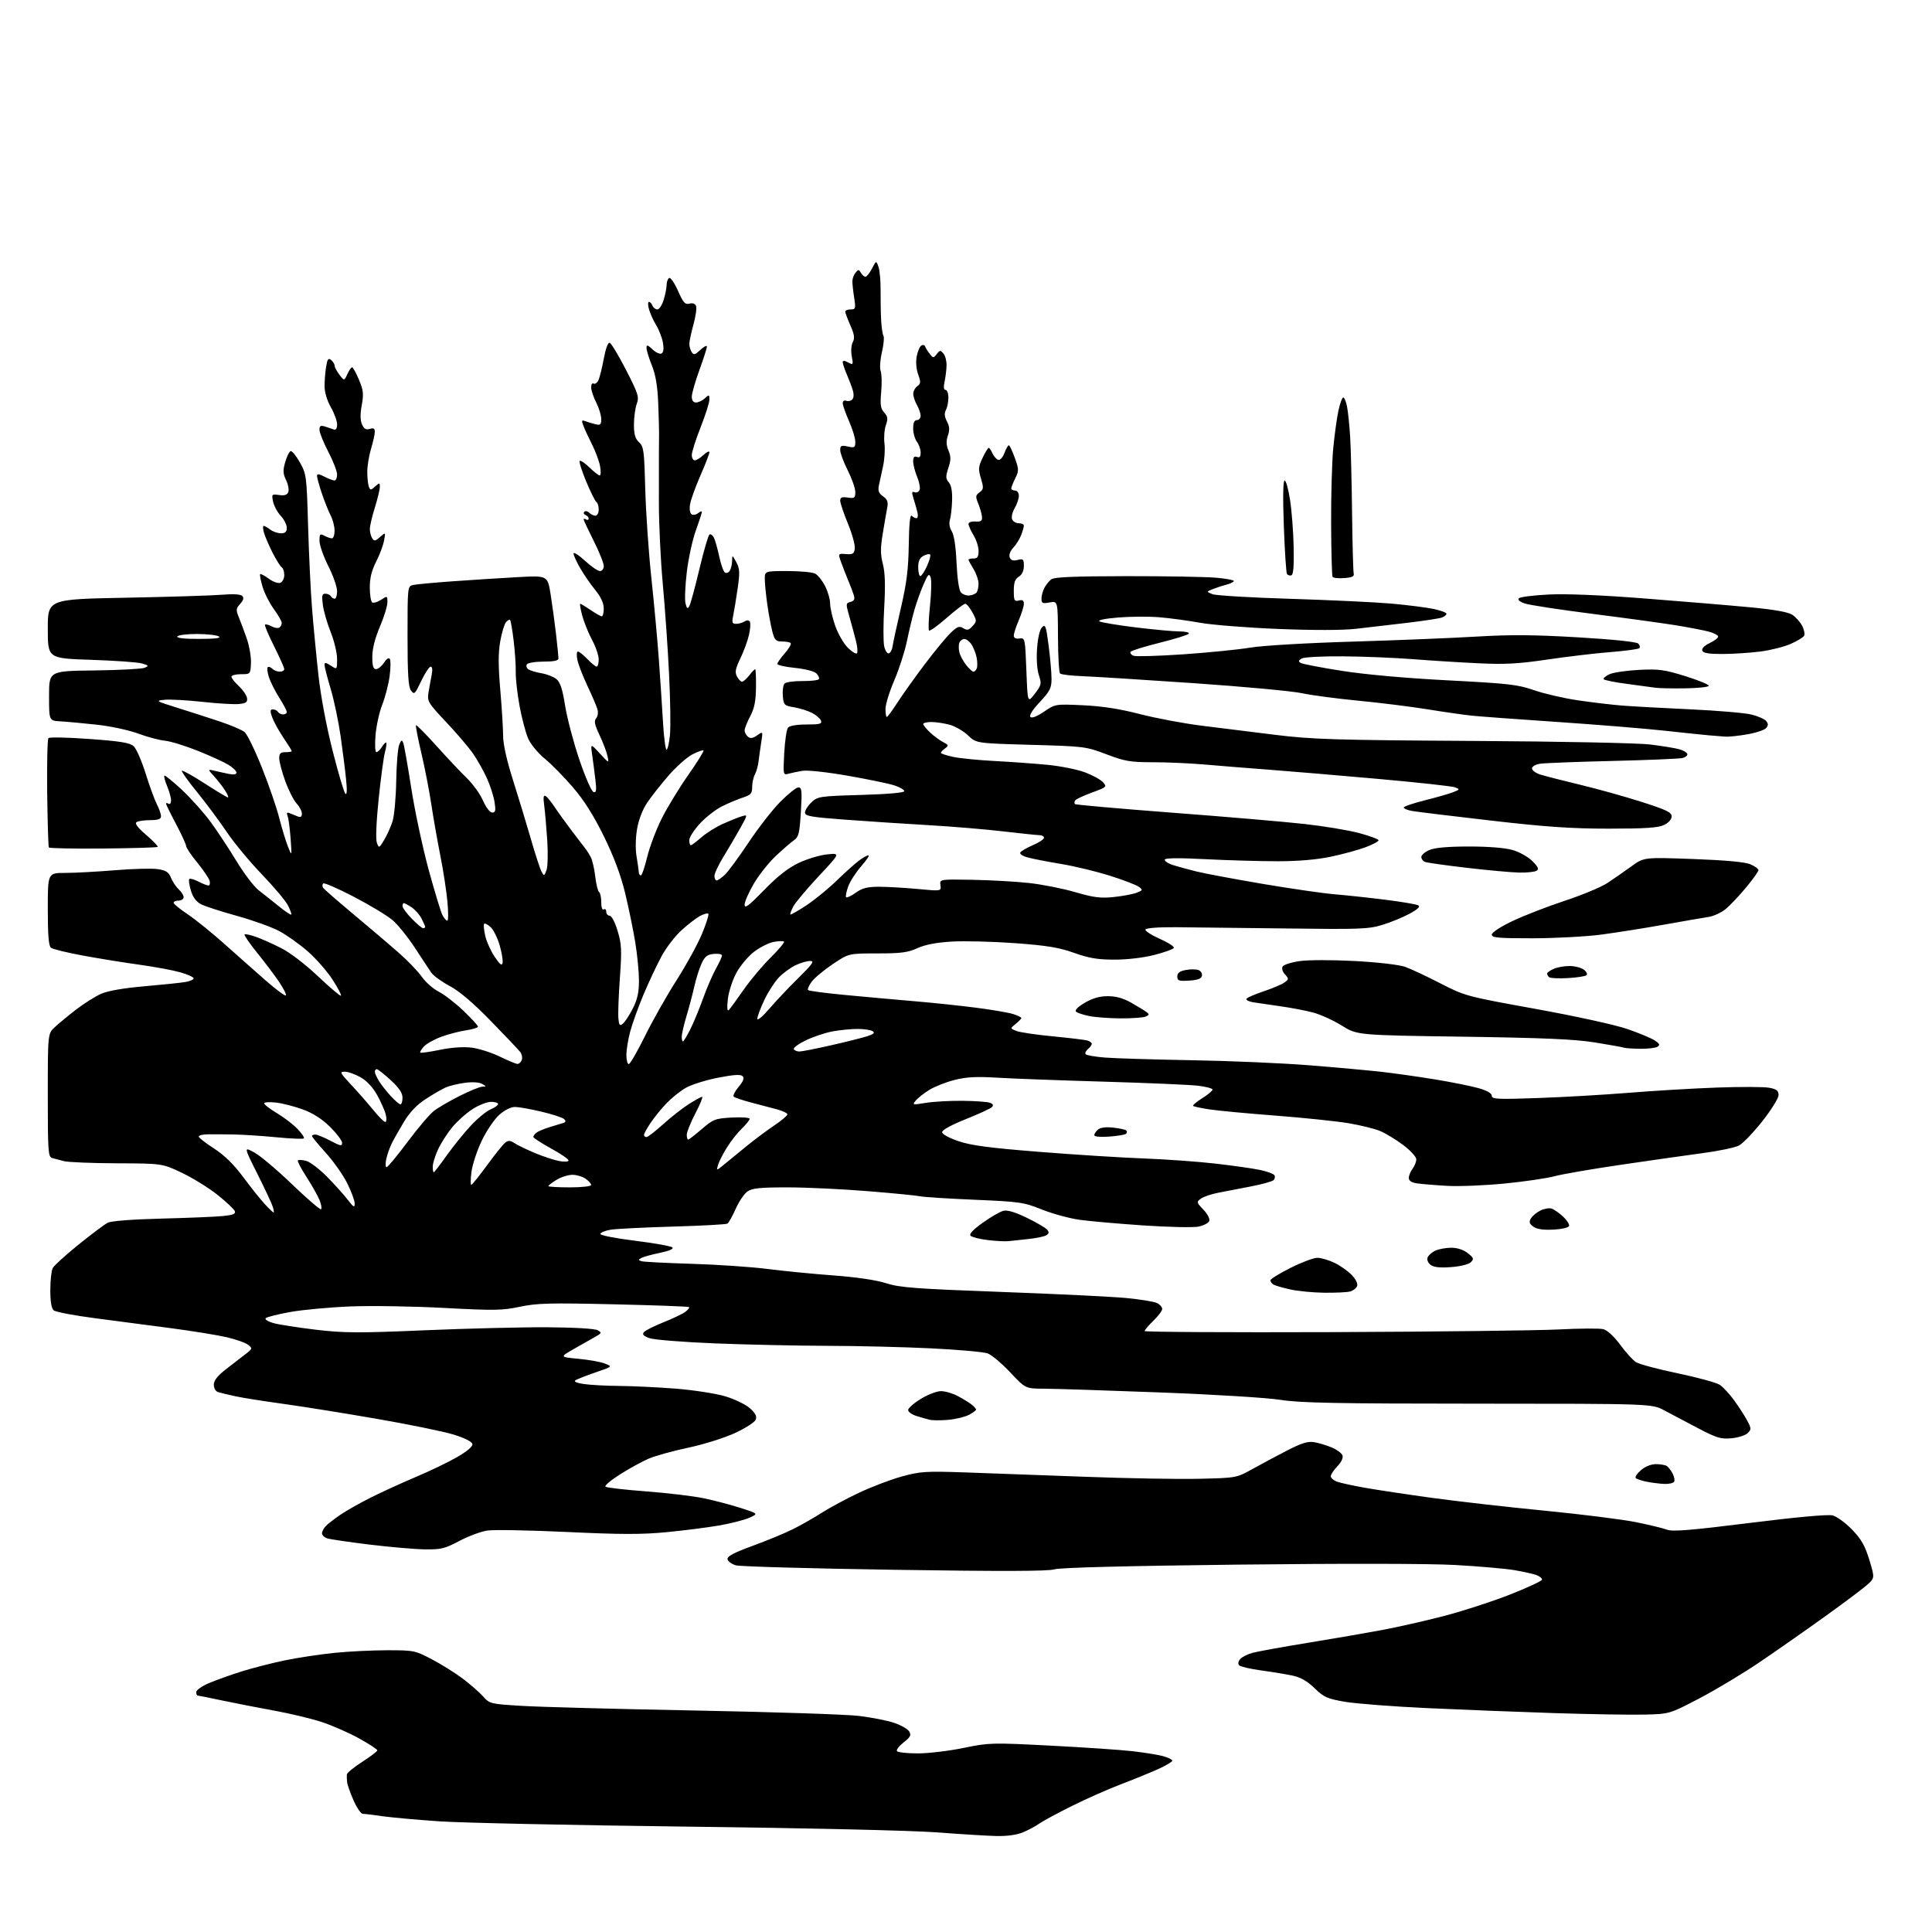 <?xml version="1.0" encoding="UTF-8" standalone="no"?>
<svg 
  version="1.1" 
  xmlns="http://www.w3.org/2000/svg" 
  xmlns:xlink="http://www.w3.org/1999/xlink" 
  xmlns:svg="http://www.w3.org/2000/svg"
  xmlns:rdf="http://www.w3.org/1999/02/22-rdf-syntax-ns#"
  xmlns:cc="http://creativecommons.org/ns#"
  xmlns:dc="http://purl.org/dc/elements/1.1/"
  viewBox="0 0 768 768"
  width="768"
  height="768"
>
<style>svg {background-color: white; }</style>"
<path stroke="none" fill="black" fill-rule="evenodd" d="M396.13,729.85C392.48,729.77 381.85,729.11 372.50,728.40C362.64,727.65 320.84,726.68 273.00,726.11C227.62,725.56 183.30,724.61 174.50,724.00C165.70,723.39 155.57,722.48 152.00,721.97C148.43,721.46 144.91,721.03 144.19,721.02C143.48,721.01 141.83,718.61 140.54,715.68C139.25,712.76 138.09,709.50 137.98,708.43C137.86,707.37 137.82,705.99 137.88,705.36C137.95,704.73 140.70,702.48 143.99,700.36C147.29,698.24 149.99,696.18 149.99,695.78C150.00,695.39 146.74,693.26 142.75,691.05C138.76,688.84 132.12,685.92 128.00,684.56C123.88,683.20 115.33,681.15 109.00,680.00C102.67,678.85 93.35,677.03 88.27,675.96C83.19,674.88 78.80,674.00 78.52,674.00C78.23,674.00 78.00,673.38 78.00,672.62C78.00,671.87 80.20,670.30 82.90,669.14C85.59,667.98 91.40,665.89 95.80,664.50C100.21,663.11 108.01,661.10 113.15,660.04C118.29,658.97 127.16,657.63 132.86,657.05C138.55,656.47 148.08,656.00 154.02,656.00C164.50,656.00 165.04,656.11 171.67,659.60C175.43,661.58 180.92,665.01 183.88,667.23C186.84,669.45 190.49,672.63 191.98,674.30C194.65,677.29 194.90,677.35 207.59,678.12C214.69,678.55 245.70,679.38 276.51,679.96C307.31,680.54 336.56,681.50 341.51,682.11C346.45,682.71 352.71,683.94 355.41,684.85C358.12,685.76 360.82,687.30 361.41,688.27C362.31,689.74 361.93,690.49 359.24,692.60C357.45,694.01 356.24,695.57 356.55,696.08C356.86,696.59 360.58,697.00 364.81,697.00C369.04,697.00 377.23,696.03 383.00,694.84C393.18,692.74 394.24,692.71 417.50,693.91C430.70,694.59 445.32,695.58 450.00,696.11C454.68,696.64 460.19,697.52 462.25,698.07C464.31,698.63 466.00,699.45 466.00,699.90C466.00,700.36 463.41,701.89 460.25,703.30C457.09,704.72 450.43,707.43 445.45,709.33C440.47,711.23 431.75,715.09 426.06,717.92C420.38,720.75 414.55,723.89 413.11,724.92C411.68,725.94 408.76,727.50 406.63,728.39C404.20,729.40 400.28,729.94 396.13,729.85zM653.58,681.58C648.04,681.70 632.02,681.44 618.00,680.99C603.98,680.54 581.25,679.64 567.50,679.01C553.75,678.37 538.94,677.23 534.59,676.48C527.57,675.26 526.23,674.66 522.59,671.11C519.78,668.36 517.09,666.80 514.00,666.12C511.52,665.58 505.91,664.65 501.53,664.05C497.15,663.45 493.14,662.54 492.62,662.02C492.04,661.44 492.17,660.50 492.96,659.55C493.66,658.71 495.89,657.57 497.92,657.02C499.94,656.48 509.90,654.67 520.05,653.02C530.20,651.36 543.45,649.07 549.50,647.94C555.55,646.81 566.58,644.30 574.00,642.38C581.42,640.45 593.24,636.62 600.25,633.86C607.26,631.10 613.00,628.42 613.00,627.90C613.00,627.38 611.99,626.57 610.75,626.11C609.51,625.65 605.58,624.77 602.00,624.16C598.42,623.55 587.85,622.63 578.50,622.11C568.22,621.54 534.01,621.48 492.00,621.96C447.18,622.48 421.31,623.14 419.14,623.84C416.76,624.61 398.28,624.66 355.64,624.02C322.56,623.52 294.15,622.72 292.50,622.24C290.85,621.75 289.37,620.66 289.20,619.81C288.98,618.67 291.63,617.26 299.20,614.49C304.87,612.43 312.09,609.43 315.26,607.84C318.44,606.26 323.59,603.32 326.71,601.32C329.84,599.32 336.47,595.76 341.45,593.40C346.43,591.05 354.10,588.13 358.50,586.92C365.83,584.91 367.98,584.77 384.00,585.32C393.62,585.65 415.04,586.43 431.60,587.05C448.15,587.68 468.40,588.03 476.60,587.84C491.50,587.50 491.50,587.50 498.00,583.89C501.57,581.90 507.79,578.58 511.80,576.52C517.37,573.65 519.88,572.88 522.36,573.28C524.15,573.57 527.28,574.51 529.32,575.36C531.36,576.21 533.31,577.63 533.64,578.51C534.02,579.50 533.25,581.17 531.63,582.86C530.18,584.37 529.00,586.16 529.00,586.83C529.00,587.50 530.07,588.46 531.37,588.95C532.68,589.45 537.74,590.56 542.62,591.42C547.50,592.28 559.60,594.10 569.50,595.46C579.40,596.82 599.42,599.10 614.00,600.52C628.58,601.94 644.87,603.98 650.22,605.06C655.56,606.14 661.19,607.50 662.72,608.09C664.87,608.91 672.27,608.30 695.50,605.40C714.27,603.05 726.62,601.93 728.50,602.40C730.15,602.81 733.62,605.35 736.21,608.03C739.92,611.88 741.37,614.42 743.10,620.12C745.30,627.34 745.30,627.34 741.90,630.27C740.03,631.89 732.35,637.63 724.82,643.03C717.30,648.42 705.83,656.44 699.32,660.85C692.82,665.25 682.14,671.66 675.58,675.10C663.67,681.34 663.67,681.34 653.58,681.58zM168.81,615.89C164.79,615.83 154.91,614.97 146.85,613.99C138.79,613.00 131.25,611.90 130.10,611.53C128.94,611.16 128.00,610.25 128.00,609.50C128.00,608.76 128.71,607.43 129.57,606.57C130.44,605.70 133.03,603.70 135.32,602.13C137.62,600.55 143.10,597.46 147.50,595.25C151.90,593.05 160.00,589.35 165.50,587.03C171.00,584.71 178.33,581.18 181.78,579.18C185.74,576.89 187.96,574.99 187.78,574.02C187.61,573.10 184.74,571.64 180.50,570.32C176.65,569.11 162.93,566.29 150.00,564.05C137.07,561.80 120.20,559.10 112.50,558.04C104.80,556.99 96.25,555.63 93.50,555.02C90.75,554.42 87.71,553.69 86.75,553.40C85.71,553.08 85.00,551.88 85.00,550.46C85.00,548.76 86.44,546.93 89.85,544.27C92.51,542.20 96.00,539.50 97.60,538.28C100.38,536.15 100.42,536.00 98.63,534.59C97.61,533.77 93.78,532.42 90.13,531.57C86.49,530.72 76.53,529.11 68.00,527.98C59.47,526.85 45.81,525.06 37.63,523.99C29.46,522.93 22.15,521.54 21.38,520.90C20.45,520.13 20.00,517.51 20.00,512.81C20.00,508.99 20.44,505.05 20.97,504.06C21.50,503.06 26.12,498.87 31.22,494.75C36.32,490.63 41.53,486.73 42.78,486.08C44.19,485.35 52.41,484.71 64.28,484.41C74.85,484.14 85.84,483.68 88.69,483.39C92.66,482.99 93.76,482.53 93.34,481.44C93.03,480.65 89.94,477.74 86.46,474.97C82.97,472.19 76.61,468.26 72.31,466.21C64.50,462.50 64.50,462.50 46.50,462.43C36.60,462.39 27.15,462.01 25.50,461.59C23.85,461.16 21.71,460.60 20.75,460.34C19.14,459.90 19.00,457.85 19.00,435.38C19.00,410.90 19.00,410.90 21.75,408.34C23.26,406.92 27.08,403.77 30.24,401.33C33.40,398.89 37.90,396.06 40.24,395.03C42.96,393.85 49.21,392.77 57.50,392.05C64.65,391.43 71.96,390.67 73.75,390.35C75.54,390.04 77.00,389.39 77.00,388.92C77.00,388.44 74.64,387.37 71.75,386.53C68.86,385.70 61.55,384.33 55.50,383.50C49.45,382.67 39.33,381.03 33.00,379.86C26.68,378.70 20.94,377.30 20.25,376.75C19.35,376.04 19.00,371.68 19.00,361.38C19.00,347.00 19.00,347.00 25.85,347.00C29.62,347.00 38.51,346.52 45.60,345.94C52.70,345.35 60.37,345.15 62.65,345.48C66.00,345.98 67.02,346.64 67.99,348.97C68.65,350.56 70.04,352.63 71.09,353.58C72.14,354.53 73.00,355.92 73.00,356.65C73.00,357.39 72.10,358.00 71.00,358.00C69.90,358.00 69.00,358.39 69.00,358.86C69.00,359.33 71.50,361.37 74.55,363.40C77.60,365.43 84.24,370.78 89.30,375.31C94.36,379.83 101.78,386.39 105.78,389.90C109.79,393.40 113.32,396.01 113.63,395.70C113.94,395.39 112.73,392.97 110.94,390.32C109.15,387.67 105.22,382.45 102.20,378.72C99.19,374.99 96.94,371.72 97.21,371.46C97.47,371.20 99.47,371.61 101.65,372.38C103.82,373.14 108.34,375.15 111.69,376.85C115.27,378.65 121.34,383.29 126.42,388.10C131.17,392.59 135.27,396.06 135.53,395.80C135.80,395.54 134.29,392.66 132.18,389.40C130.07,386.14 125.68,381.12 122.42,378.26C119.17,375.39 114.03,371.73 111.00,370.12C107.97,368.51 100.38,365.78 94.12,364.06C87.87,362.33 81.47,360.26 79.91,359.45C78.01,358.47 76.68,356.68 75.88,353.99C75.22,351.79 74.93,349.73 75.25,349.42C75.56,349.11 77.18,349.56 78.86,350.43C80.53,351.29 82.33,352.00 82.86,352.00C83.38,352.00 83.59,351.17 83.33,350.15C83.06,349.13 80.85,345.87 78.42,342.90C75.99,339.94 74.00,336.99 74.00,336.34C74.00,335.70 72.20,331.77 70.00,327.62C67.80,323.47 66.00,319.80 66.00,319.48C66.00,319.15 66.45,319.16 67.00,319.50C67.55,319.84 68.00,319.25 68.00,318.18C68.00,317.12 67.30,314.57 66.44,312.51C65.58,310.46 65.09,308.58 65.34,308.33C65.59,308.08 68.75,310.64 72.36,314.02C75.98,317.40 81.13,323.17 83.80,326.84C86.48,330.50 91.09,337.49 94.05,342.38C97.01,347.26 100.95,352.44 102.81,353.88C104.67,355.32 108.27,358.17 110.79,360.22C113.32,362.27 115.56,363.77 115.77,363.56C115.98,363.36 115.37,361.68 114.42,359.84C113.47,358.00 108.79,352.45 104.03,347.50C99.26,342.55 93.00,334.99 90.12,330.71C87.24,326.42 81.94,319.30 78.35,314.88C74.75,310.47 72.03,306.64 72.29,306.38C72.55,306.11 76.64,308.39 81.38,311.45C86.11,314.50 90.26,317.00 90.61,317.00C90.95,317.00 90.45,315.76 89.49,314.25C88.53,312.74 86.56,310.20 85.12,308.61C82.50,305.73 82.50,305.73 85.37,306.41C86.94,306.79 89.53,307.36 91.12,307.67C92.95,308.04 94.00,307.83 94.00,307.11C94.00,306.48 92.54,305.08 90.75,303.99C88.96,302.90 83.46,300.39 78.52,298.42C73.58,296.44 67.73,294.65 65.52,294.44C63.31,294.23 58.54,292.95 54.91,291.60C51.25,290.24 43.94,288.67 38.41,288.07C32.96,287.48 26.48,286.88 24.00,286.75C19.50,286.50 19.50,286.50 19.50,276.61C19.50,266.72 19.50,266.72 37.50,266.51C47.40,266.39 56.38,265.91 57.46,265.46C59.23,264.70 59.13,264.54 56.46,263.74C54.83,263.25 45.74,262.60 36.25,262.29C19.00,261.73 19.00,261.73 19.00,249.96C19.00,238.19 19.00,238.19 50.25,237.60C67.44,237.27 84.59,236.74 88.36,236.41C92.67,236.04 95.62,236.22 96.29,236.89C97.04,237.64 96.81,238.56 95.48,240.03C93.81,241.87 93.75,242.46 94.91,245.30C95.64,247.06 97.06,250.90 98.09,253.83C99.11,256.76 99.86,261.15 99.76,263.58C99.57,267.99 99.56,268.00 95.78,268.00C93.70,268.00 92.00,268.46 92.00,269.01C92.00,269.57 93.33,271.26 94.95,272.76C96.57,274.27 98.04,276.40 98.20,277.50C98.44,279.12 97.84,279.57 95.00,279.86C93.08,280.05 86.55,279.67 80.50,279.00C74.45,278.34 67.70,277.96 65.50,278.17C61.66,278.53 61.86,278.65 70.50,281.36C75.45,282.91 83.07,285.37 87.43,286.82C91.79,288.28 96.19,290.15 97.21,290.99C98.23,291.82 101.31,298.12 104.06,305.00C106.81,311.88 109.91,320.88 110.96,325.00C112.01,329.12 113.58,334.30 114.45,336.50C116.03,340.50 116.03,340.50 115.52,333.33C115.23,329.39 114.70,325.38 114.33,324.41C113.84,323.14 114.04,322.81 115.08,323.23C115.86,323.55 117.29,324.12 118.25,324.51C119.53,325.02 120.00,324.73 120.00,323.42C120.00,322.44 119.06,320.63 117.91,319.40C116.76,318.18 114.73,314.19 113.41,310.54C112.08,306.89 111.00,302.80 111.00,301.45C111.00,299.50 111.51,299.00 113.50,299.00C114.88,299.00 116.00,298.82 116.00,298.60C116.00,298.38 114.48,295.95 112.63,293.19C110.78,290.44 108.78,286.79 108.18,285.09C107.31,282.60 107.37,282.00 108.49,282.00C109.26,282.00 110.16,282.45 110.50,283.00C110.84,283.55 111.77,284.00 112.56,284.00C113.35,284.00 114.00,283.57 114.00,283.03C114.00,282.50 112.66,279.96 111.03,277.38C109.39,274.80 107.55,271.16 106.93,269.28C106.31,267.40 106.08,265.59 106.42,265.25C106.76,264.91 107.57,265.17 108.22,265.82C108.87,266.47 110.21,267.00 111.20,267.00C112.19,267.00 113.00,266.54 113.00,265.98C113.00,265.42 111.17,261.32 108.94,256.87C106.70,252.43 105.09,248.58 105.35,248.32C105.61,248.05 106.78,248.35 107.94,248.97C109.09,249.59 110.48,249.82 111.02,249.49C111.56,249.15 112.00,248.32 112.00,247.64C112.00,246.95 110.60,244.49 108.89,242.17C107.19,239.85 105.16,235.86 104.39,233.31C103.62,230.76 103.19,228.48 103.42,228.25C103.65,228.01 105.20,228.82 106.85,230.05C108.52,231.28 110.56,232.00 111.43,231.67C112.29,231.33 113.00,229.95 113.00,228.59C113.00,227.23 112.54,225.83 111.98,225.49C111.42,225.14 109.78,222.53 108.34,219.69C106.90,216.84 105.37,213.28 104.93,211.76C104.50,210.24 104.45,209.01 104.82,209.03C105.19,209.05 106.37,209.72 107.44,210.53C108.51,211.34 110.42,212.00 111.69,212.00C113.40,212.00 114.00,211.43 114.00,209.80C114.00,208.60 112.92,206.46 111.61,205.05C110.29,203.65 108.92,201.11 108.56,199.42C107.94,196.45 108.02,196.35 110.95,196.78C113.11,197.10 114.16,196.76 114.60,195.59C114.95,194.69 114.55,192.55 113.72,190.84C112.48,188.28 112.42,186.99 113.38,183.69C114.02,181.47 114.98,179.51 115.52,179.33C116.06,179.15 117.71,181.16 119.19,183.79C121.80,188.43 121.90,189.21 122.47,209.04C122.79,220.29 123.50,235.12 124.05,242.00C124.60,248.88 125.74,260.74 126.58,268.36C127.48,276.61 129.76,288.75 132.20,298.36C134.45,307.24 136.73,314.95 137.27,315.50C137.90,316.15 138.02,314.23 137.59,310.00C137.24,306.43 136.25,298.64 135.41,292.71C134.56,286.77 132.77,278.25 131.43,273.78C130.10,269.31 129.00,265.04 129.00,264.30C129.00,263.25 129.55,263.31 131.50,264.59C134.00,266.23 134.00,266.23 134.00,261.94C134.00,259.59 132.87,254.83 131.49,251.38C130.11,247.92 128.69,243.05 128.35,240.55C127.84,236.81 128.01,236.00 129.31,236.00C130.17,236.00 131.16,236.45 131.50,237.00C131.84,237.55 132.54,238.00 133.06,238.00C133.58,238.00 134.00,236.64 134.00,234.98C134.00,233.31 132.43,228.82 130.50,225.00C128.57,221.18 127.00,216.67 127.00,214.99C127.00,212.27 127.22,212.05 128.93,212.96C130.00,213.53 131.35,214.00 131.93,214.00C132.52,214.00 133.00,212.63 133.00,210.95C133.00,209.27 132.28,206.51 131.40,204.81C130.53,203.12 128.96,199.20 127.93,196.11C126.89,193.03 126.04,189.93 126.02,189.22C126.01,188.25 126.69,188.31 128.95,189.47C130.57,190.31 132.37,191.00 132.95,191.00C133.53,191.00 134.00,189.94 134.00,188.64C134.00,187.35 132.43,183.26 130.50,179.57C128.57,175.88 127.00,171.96 127.00,170.86C127.00,169.25 127.43,169.00 129.25,169.57C130.49,169.96 132.06,170.49 132.75,170.74C133.54,171.04 134.00,170.30 134.00,168.71C134.00,167.33 132.88,164.25 131.51,161.85C130.00,159.21 129.02,155.93 129.02,153.50C129.02,151.30 129.30,147.81 129.64,145.74C130.15,142.70 130.53,142.19 131.63,143.11C132.38,143.73 133.01,144.75 133.02,145.37C133.03,145.99 133.90,147.61 134.94,148.97C136.84,151.44 136.84,151.44 138.08,148.72C138.76,147.22 139.61,146.00 139.96,146.00C140.31,146.00 141.54,148.21 142.68,150.92C144.45,155.10 144.62,156.61 143.80,161.10C143.14,164.70 143.19,167.11 143.93,168.75C144.73,170.51 145.53,170.97 147.01,170.50C148.50,170.02 149.00,170.32 148.99,171.68C148.98,172.68 148.31,175.71 147.49,178.41C146.67,181.11 146.00,185.23 146.00,187.58C146.00,189.92 146.28,192.57 146.62,193.46C147.19,194.95 147.41,194.94 149.12,193.39C150.90,191.78 151.00,191.80 150.99,193.60C150.98,194.64 150.08,198.35 148.99,201.84C147.89,205.33 147.01,209.15 147.02,210.34C147.02,211.53 147.45,213.16 147.95,213.96C148.74,215.21 149.20,215.13 151.09,213.46C153.31,211.50 153.31,211.50 152.64,215.00C152.28,216.93 150.86,220.68 149.49,223.34C147.75,226.73 147.00,229.79 147.00,233.53C147.00,236.48 147.44,239.15 147.97,239.48C148.51,239.81 150.08,239.34 151.47,238.43C153.96,236.80 154.00,236.81 154.00,239.44C154.00,240.91 152.65,245.28 151.00,249.16C149.04,253.78 148.00,257.90 148.00,261.10C148.00,264.76 148.38,266.00 149.48,266.00C150.29,266.00 151.71,264.85 152.63,263.44C153.67,261.86 154.57,261.30 154.98,261.97C155.36,262.58 155.30,265.70 154.86,268.92C154.42,272.14 153.11,277.18 151.95,280.12C150.79,283.06 149.59,288.51 149.28,292.23C148.96,296.02 149.11,299.00 149.61,299.00C150.11,299.00 151.11,298.06 151.83,296.90C152.55,295.75 153.32,294.99 153.54,295.21C153.76,295.43 153.53,297.16 153.01,299.06C152.50,300.95 151.38,309.30 150.52,317.61C149.59,326.61 149.30,333.64 149.81,335.01C150.64,337.25 150.69,337.23 152.71,333.90C153.83,332.03 155.33,328.71 156.03,326.53C156.73,324.34 157.39,317.14 157.50,310.53C157.61,303.91 158.14,297.42 158.68,296.09C159.51,294.06 159.77,293.95 160.31,295.35C160.66,296.27 162.10,304.41 163.51,313.44C164.91,322.47 168.02,337.01 170.40,345.75C172.79,354.49 175.26,362.62 175.90,363.82C176.55,365.02 177.41,366.00 177.82,366.00C178.24,366.00 178.25,362.51 177.84,358.25C177.44,353.99 176.18,345.83 175.04,340.12C173.90,334.40 172.29,325.28 171.47,319.83C170.66,314.39 168.86,305.15 167.48,299.31C166.10,293.47 165.15,288.52 165.37,288.30C165.59,288.08 169.31,291.84 173.63,296.65C177.96,301.46 183.39,307.22 185.70,309.45C188.01,311.68 190.84,315.64 192.00,318.25C193.22,321.03 194.75,323.00 195.67,323.00C196.97,323.00 197.14,322.24 196.58,318.75C196.21,316.41 194.83,312.15 193.52,309.28C192.21,306.41 189.77,302.08 188.10,299.65C186.43,297.22 181.62,291.57 177.41,287.10C170.09,279.32 169.78,278.79 170.35,275.23C170.68,273.18 171.24,270.04 171.60,268.25C172.00,266.23 171.85,265.00 171.20,265.00C170.62,265.00 168.93,267.56 167.45,270.69C164.95,275.97 164.66,276.25 163.38,274.50C162.32,273.05 162.00,268.07 162.00,252.83C162.00,233.12 162.01,233.04 164.25,232.54C165.49,232.26 172.57,231.60 180.00,231.07C187.43,230.54 198.94,229.80 205.59,229.43C217.68,228.76 217.68,228.76 218.86,236.13C219.50,240.18 220.48,247.31 221.02,251.97C221.56,256.63 222.00,261.02 222.00,261.72C222.00,262.62 220.21,263.00 216.06,263.00C212.78,263.00 209.81,263.50 209.43,264.11C209.05,264.72 209.36,265.62 210.12,266.11C210.88,266.60 213.21,267.29 215.31,267.64C217.40,267.99 220.04,269.02 221.16,269.93C222.69,271.16 223.58,273.87 224.64,280.51C225.42,285.41 227.96,295.04 230.28,301.91C232.60,308.77 235.13,314.59 235.90,314.83C237.04,315.19 237.19,314.25 236.67,309.88C236.32,306.92 235.74,302.48 235.39,300.00C234.74,295.50 234.74,295.50 238.43,299.50C242.13,303.50 242.13,303.50 241.49,300.53C241.14,298.90 239.72,295.17 238.34,292.24C236.36,288.07 236.07,286.62 236.99,285.51C237.68,284.69 237.87,283.14 237.45,281.80C237.06,280.53 235.26,276.35 233.45,272.50C231.64,268.65 229.86,264.04 229.50,262.25C229.14,260.46 229.24,259.00 229.73,259.00C230.22,259.00 231.92,260.35 233.50,262.00C235.08,263.65 236.74,265.00 237.19,265.00C237.63,265.00 238.00,263.72 238.00,262.15C238.00,260.58 236.82,257.09 235.37,254.40C233.92,251.70 232.16,247.36 231.46,244.75C230.76,242.14 230.39,240.00 230.64,240.00C230.90,240.00 232.76,241.12 234.79,242.50C236.81,243.88 238.81,245.00 239.23,245.00C239.65,245.00 240.00,243.58 240.00,241.85C240.00,239.77 238.87,237.31 236.67,234.60C234.83,232.35 232.13,228.44 230.67,225.91C229.20,223.39 228.00,220.74 228.00,220.03C228.00,219.33 230.01,220.60 232.48,222.87C234.94,225.14 237.64,227.00 238.48,227.00C239.34,227.00 240.00,226.12 240.00,224.98C240.00,223.87 238.20,219.38 236.00,215.00C233.80,210.62 232.00,206.78 232.00,206.46C232.00,206.14 232.45,206.16 233.00,206.50C233.55,206.84 234.00,206.68 234.00,206.14C234.00,205.61 233.44,204.97 232.75,204.72C232.06,204.47 231.84,203.90 232.27,203.45C232.69,203.00 233.57,203.17 234.22,203.82C234.87,204.47 235.98,205.00 236.70,205.00C237.41,205.00 238.00,203.90 238.00,202.56C238.00,201.22 237.59,199.87 237.09,199.56C236.59,199.25 234.76,195.58 233.02,191.40C231.28,187.22 230.12,183.54 230.45,183.22C230.77,182.90 232.51,184.07 234.31,185.82C236.12,187.57 237.96,189.00 238.41,189.00C238.86,189.00 238.91,187.34 238.53,185.31C238.15,183.27 236.73,179.42 235.37,176.74C234.01,174.07 232.47,170.73 231.93,169.32C231.11,167.17 231.21,166.87 232.57,167.39C233.46,167.73 235.27,168.28 236.59,168.61C238.68,169.14 239.00,168.87 239.00,166.57C239.00,165.11 238.10,162.16 237.00,160.00C235.90,157.84 235.00,155.14 235.00,153.98C235.00,152.83 235.43,152.15 235.95,152.47C236.47,152.79 237.31,152.26 237.82,151.28C238.32,150.30 239.30,146.44 239.99,142.71C240.75,138.58 241.68,136.05 242.37,136.27C242.99,136.46 245.91,141.32 248.86,147.06C253.74,156.57 254.12,157.77 253.11,160.57C252.50,162.26 252.00,165.96 252.00,168.78C252.00,172.66 252.50,174.39 254.04,175.82C255.89,177.54 256.11,179.22 256.50,194.39C256.74,203.55 257.83,219.48 258.93,229.78C260.03,240.08 261.38,254.80 261.93,262.50C262.48,270.20 263.22,281.34 263.56,287.25C263.91,293.16 264.54,298.00 264.96,298.00C265.38,298.00 265.99,295.43 266.31,292.29C266.63,289.14 266.48,278.13 265.96,267.81C265.45,257.48 264.33,241.49 263.48,232.27C262.63,223.05 261.92,208.53 261.92,200.00C261.91,191.47 261.92,182.36 261.93,179.75C261.94,177.14 261.96,173.76 261.99,172.25C262.01,170.74 261.85,165.22 261.64,160.00C261.36,153.38 260.60,148.91 259.12,145.24C257.95,142.35 257.00,139.23 257.00,138.31C257.00,136.93 257.41,137.04 259.43,138.93C260.77,140.19 262.37,140.89 263.02,140.49C263.77,140.02 263.94,138.49 263.51,136.14C263.14,134.14 261.94,131.05 260.86,129.29C259.77,127.52 258.49,124.71 258.01,123.04C257.53,121.37 257.51,120.00 257.96,120.00C258.42,120.00 259.05,120.67 259.36,121.50C259.68,122.32 260.56,123.00 261.31,123.00C262.07,123.00 263.20,121.26 263.84,119.13C264.48,117.01 265.00,114.33 265.00,113.19C265.00,112.05 265.45,110.84 265.99,110.51C266.53,110.17 268.11,112.45 269.49,115.56C271.59,120.32 272.33,121.15 274.06,120.70C275.36,120.35 276.34,120.71 276.70,121.66C277.02,122.49 276.54,125.83 275.64,129.07C274.74,132.32 274.01,135.76 274.02,136.73C274.02,137.71 274.45,139.16 274.96,139.97C275.75,141.22 276.29,141.07 278.45,139.05C279.85,137.73 281.00,137.17 281.00,137.80C281.00,138.43 279.65,142.64 278.00,147.16C276.35,151.68 275.00,156.42 275.00,157.69C275.00,159.18 275.59,160.00 276.67,160.00C277.59,160.00 279.17,159.26 280.17,158.35C281.89,156.79 282.00,156.82 282.00,158.85C282.00,160.04 280.42,165.00 278.50,169.86C276.57,174.73 275.00,179.68 275.00,180.86C275.00,182.04 275.53,183.00 276.19,183.00C276.84,183.00 278.41,182.02 279.69,180.83C280.96,179.63 282.00,179.16 282.00,179.78C282.00,180.40 280.39,184.56 278.42,189.04C276.46,193.51 274.61,198.65 274.31,200.46C274.00,202.42 274.25,204.03 274.93,204.46C275.57,204.85 276.74,204.63 277.54,203.96C278.34,203.30 279.00,203.09 279.00,203.51C279.00,203.92 277.92,207.26 276.59,210.94C275.26,214.61 273.65,222.03 273.01,227.42C272.37,232.81 272.14,238.40 272.50,239.85C273.03,241.98 273.32,242.18 274.03,240.91C274.51,240.06 276.31,233.43 278.03,226.19C279.75,218.94 281.55,212.78 282.03,212.48C282.51,212.19 283.30,212.74 283.79,213.72C284.28,214.70 285.23,218.08 285.91,221.23C286.58,224.39 287.61,227.26 288.18,227.61C288.75,227.97 289.62,227.64 290.10,226.88C290.58,226.12 290.99,224.38 291.02,223.00C291.08,220.52 291.09,220.52 292.69,223.48C294.07,226.03 294.15,227.55 293.22,233.98C292.62,238.12 291.82,242.96 291.45,244.75C290.88,247.50 291.06,248.00 292.64,247.98C293.66,247.98 295.16,247.55 295.97,247.04C296.90,246.45 297.68,246.48 298.07,247.11C298.41,247.66 298.27,250.00 297.75,252.31C297.24,254.61 295.70,258.83 294.33,261.67C292.32,265.84 292.06,267.23 292.96,268.92C293.57,270.06 294.47,271.00 294.96,271.00C295.45,271.00 296.74,269.88 297.82,268.50C298.90,267.12 299.97,266.00 300.20,266.00C300.42,266.00 300.57,269.26 300.52,273.25C300.46,278.70 299.89,281.55 298.22,284.71C297.00,287.03 296.00,289.56 296.00,290.34C296.00,291.12 296.59,292.25 297.32,292.85C298.29,293.66 299.24,293.52 300.97,292.31C303.31,290.67 303.31,290.67 302.60,295.09C302.22,297.51 301.74,300.92 301.54,302.65C301.34,304.37 300.69,306.71 300.09,307.83C299.49,308.95 299.00,311.21 299.00,312.86C299.00,315.43 298.48,316.01 295.25,317.06C293.19,317.73 289.46,319.30 286.96,320.55C284.46,321.80 280.53,324.88 278.21,327.39C275.89,329.90 274.00,332.87 274.00,333.98C274.00,335.09 274.28,336.00 274.62,336.00C274.96,336.00 276.85,334.58 278.82,332.85C280.79,331.12 284.68,328.69 287.45,327.45C290.23,326.21 293.57,324.87 294.88,324.49C297.27,323.78 297.27,323.78 294.29,329.14C292.65,332.09 289.67,337.17 287.66,340.44C285.65,343.71 284.00,347.20 284.00,348.19C284.00,349.19 284.38,350.00 284.85,350.00C285.32,350.00 286.79,348.99 288.12,347.75C289.45,346.51 293.67,340.77 297.51,335.00C301.34,329.23 307.04,321.91 310.16,318.75C313.28,315.59 316.54,313.00 317.39,313.00C318.73,313.00 318.87,314.35 318.36,322.75C317.85,331.20 317.49,332.70 315.64,333.99C314.46,334.81 311.24,337.59 308.47,340.18C305.71,342.76 301.77,347.70 299.72,351.16C297.68,354.62 296.00,358.43 296.00,359.61C296.00,361.32 297.59,360.13 303.72,353.84C309.09,348.32 313.26,345.04 317.47,343.04C320.78,341.46 325.88,339.93 328.79,339.63C334.09,339.08 334.09,339.08 325.46,348.29C320.72,353.36 316.17,358.78 315.35,360.34C314.52,361.91 314.00,363.34 314.19,363.52C314.37,363.70 317.20,362.09 320.47,359.94C323.75,357.78 329.14,353.39 332.46,350.17C335.78,346.95 339.80,343.35 341.38,342.16C342.97,340.97 344.70,340.00 345.22,340.00C345.74,340.00 344.44,341.96 342.33,344.36C340.23,346.76 337.90,350.39 337.16,352.43C336.42,354.48 336.06,356.39 336.35,356.68C336.64,356.98 338.37,356.16 340.19,354.86C342.79,353.01 344.79,352.50 349.50,352.50C352.80,352.51 359.70,352.91 364.84,353.39C374.17,354.27 374.17,354.27 373.84,351.89C373.50,349.50 373.50,349.50 386.50,349.73C393.65,349.86 403.77,350.43 409.00,351.00C414.23,351.57 422.51,353.21 427.41,354.64C434.71,356.77 437.47,357.13 442.67,356.59C446.16,356.23 450.25,355.47 451.76,354.90C454.34,353.91 454.39,353.77 452.67,352.50C451.66,351.76 446.48,349.78 441.17,348.10C435.85,346.43 427.23,344.34 422.00,343.47C416.77,342.61 410.80,341.45 408.72,340.90C406.54,340.33 405.21,339.47 405.58,338.87C405.93,338.30 408.20,336.99 410.61,335.95C413.02,334.92 415.00,333.61 415.00,333.04C415.00,332.47 414.21,332.00 413.25,331.99C412.29,331.99 405.82,331.31 398.89,330.50C391.95,329.68 378.67,328.57 369.39,328.03C360.10,327.50 345.19,326.51 336.25,325.85C322.31,324.82 320.00,324.41 320.00,323.00C320.00,322.09 321.16,320.26 322.58,318.92C325.05,316.60 325.87,316.48 342.33,316.00C352.79,315.70 359.49,315.11 359.49,314.50C359.48,313.95 357.69,312.92 355.52,312.20C353.34,311.49 345.03,309.77 337.03,308.37C328.77,306.92 320.99,306.08 319.00,306.41C317.07,306.73 314.55,307.26 313.38,307.58C311.32,308.15 311.28,307.95 311.75,299.33C312.01,294.47 312.68,289.94 313.24,289.25C313.85,288.49 316.72,288.00 320.59,288.00C325.89,288.00 326.84,287.75 326.35,286.46C326.02,285.62 324.43,284.24 322.80,283.40C321.18,282.56 317.97,281.55 315.67,281.16C311.70,280.49 311.49,280.27 311.18,276.60C311.01,274.47 311.33,272.27 311.89,271.71C312.46,271.14 315.64,270.70 318.97,270.73C322.29,270.76 325.24,270.42 325.51,269.98C325.79,269.53 325.35,268.50 324.54,267.69C323.70,266.84 320.04,265.91 316.03,265.50C312.17,265.11 309.00,264.41 309.00,263.93C309.00,263.46 310.34,261.54 311.98,259.68C313.61,257.81 314.66,256.00 314.31,255.64C313.96,255.29 312.41,255.00 310.87,255.00C308.49,255.00 307.93,254.45 307.07,251.25C306.51,249.19 305.61,244.35 305.05,240.50C304.49,236.65 304.03,232.04 304.02,230.25C304.00,227.00 304.00,227.00 313.07,227.00C318.05,227.00 323.00,227.47 324.06,228.03C325.12,228.60 326.89,230.83 328.00,232.99C329.10,235.15 330.00,238.30 330.00,239.99C330.00,241.67 330.90,245.62 332.01,248.76C333.11,251.91 335.35,255.81 336.98,257.44C338.60,259.07 340.25,260.08 340.64,259.70C341.02,259.31 340.85,257.09 340.25,254.75C339.66,252.41 338.49,248.09 337.65,245.14C336.18,239.99 336.20,239.76 338.09,239.27C339.56,238.88 339.89,238.22 339.41,236.63C339.05,235.46 338.10,232.93 337.29,231.00C336.48,229.07 335.20,225.81 334.45,223.75C333.09,220.00 333.09,220.00 336.30,220.25C339.05,220.47 339.54,220.15 339.79,217.99C339.95,216.61 338.72,212.16 337.04,208.10C335.37,204.05 334.00,199.96 334.00,199.04C334.00,197.73 334.68,197.45 337.00,197.79C339.69,198.18 340.00,197.95 340.00,195.58C340.00,194.13 338.65,190.27 337.00,187.00C335.35,183.73 334.00,180.11 334.00,178.95C334.00,177.13 334.41,176.93 337.00,177.50C339.72,178.10 340.00,177.92 340.00,175.61C340.00,174.20 338.88,170.51 337.50,167.40C336.12,164.29 335.00,161.08 335.00,160.27C335.00,159.42 335.59,159.01 336.38,159.31C337.14,159.61 338.22,159.38 338.78,158.82C339.39,158.21 339.48,156.73 339.00,155.15C338.56,153.69 337.48,150.83 336.60,148.78C335.72,146.74 335.00,144.58 335.00,144.00C335.00,143.26 335.67,143.29 337.13,144.07C339.17,145.16 339.23,145.05 338.59,141.62C338.20,139.58 338.38,137.16 339.00,136.00C339.84,134.42 339.63,132.96 338.04,129.36C336.92,126.82 336.00,124.35 336.00,123.87C336.00,123.39 336.96,123.00 338.14,123.00C340.12,123.00 340.22,122.67 339.53,118.25C339.12,115.64 338.81,112.68 338.84,111.67C338.87,110.66 339.44,109.17 340.12,108.36C341.20,107.05 341.45,107.06 342.22,108.44C342.71,109.30 343.52,110.00 344.02,110.00C344.53,110.00 345.70,108.55 346.62,106.77C348.29,103.54 348.29,103.54 349.20,106.02C349.70,107.38 350.09,111.64 350.05,115.49C350.02,119.35 350.12,124.75 350.28,127.50C350.43,130.25 350.85,132.96 351.20,133.53C351.55,134.09 351.27,137.02 350.57,140.03C349.86,143.07 349.65,146.39 350.08,147.50C350.51,148.60 350.60,152.32 350.29,155.77C349.83,160.88 350.04,162.39 351.47,163.97C352.93,165.58 353.04,166.44 352.14,169.02C351.55,170.73 351.30,174.02 351.59,176.32C351.88,178.62 351.61,182.75 350.99,185.50C350.38,188.25 349.63,191.68 349.34,193.13C348.94,195.08 349.37,196.15 351.03,197.31C352.73,198.50 353.12,199.52 352.71,201.68C352.41,203.23 351.61,207.84 350.94,211.92C349.96,217.81 349.96,220.34 350.95,224.19C351.83,227.62 351.99,232.69 351.49,241.38C351.10,248.16 351.09,255.15 351.48,256.91C351.87,258.67 352.70,259.93 353.34,259.72C353.98,259.51 354.64,258.25 354.82,256.92C354.99,255.59 356.47,248.76 358.10,241.75C360.42,231.74 361.10,226.33 361.25,216.52C361.37,208.35 361.77,204.37 362.42,205.02C362.96,205.56 363.81,206.00 364.32,206.00C364.82,206.00 365.00,204.99 364.71,203.75C364.43,202.51 363.74,200.07 363.18,198.32C362.36,195.71 362.43,195.23 363.58,195.67C364.35,195.97 365.24,195.54 365.55,194.72C365.87,193.90 365.42,191.55 364.56,189.49C363.70,187.44 363.00,184.70 363.00,183.41C363.00,181.73 363.43,181.23 364.50,181.64C365.58,182.05 365.99,181.55 365.97,179.86C365.95,178.56 365.28,176.63 364.47,175.56C363.66,174.49 363.00,172.13 363.00,170.31C363.00,168.03 363.47,167.00 364.50,167.00C365.32,167.00 365.98,166.21 365.96,165.25C365.95,164.29 365.29,162.38 364.50,161.00C363.71,159.62 363.05,157.65 363.04,156.61C363.02,155.57 363.73,154.19 364.63,153.53C366.04,152.50 366.08,151.87 364.98,148.83C364.23,146.74 363.99,143.86 364.40,141.70C364.77,139.70 365.60,137.75 366.23,137.36C366.86,136.97 367.54,137.11 367.73,137.68C367.92,138.25 368.73,139.57 369.54,140.61C370.93,142.41 371.07,142.41 372.37,140.74C373.61,139.14 373.86,139.13 375.05,140.56C375.77,141.42 376.32,143.57 376.27,145.32C376.22,147.07 375.86,149.96 375.48,151.75C375.01,153.89 375.15,155.00 375.89,155.00C376.50,155.00 377.00,156.38 377.00,158.07C377.00,159.75 376.56,161.96 376.01,162.98C375.32,164.27 375.44,165.62 376.42,167.52C377.47,169.53 377.57,170.95 376.80,173.14C376.07,175.25 376.13,176.90 377.03,179.08C378.04,181.52 378.03,182.87 376.98,186.05C375.87,189.41 375.90,190.25 377.17,191.75C378.16,192.91 378.60,195.35 378.47,199.02C378.37,202.06 377.97,205.52 377.59,206.72C377.17,208.03 377.47,209.83 378.34,211.20C379.26,212.66 379.95,217.23 380.24,223.71C380.51,229.78 381.20,234.54 381.94,235.43C382.63,236.26 384.16,236.84 385.35,236.72C386.53,236.60 387.83,236.05 388.23,235.50C388.64,234.95 388.97,233.38 388.98,232.00C388.99,230.62 388.09,228.03 387.00,226.23C385.90,224.43 385.00,222.74 385.00,222.48C385.00,222.21 385.90,222.00 387.00,222.00C388.55,222.00 389.00,221.33 389.00,219.02C389.00,217.39 388.10,214.57 387.00,212.77C385.91,210.97 385.01,208.97 385.00,208.31C385.00,207.64 386.19,207.20 387.75,207.31C389.94,207.46 390.47,207.09 390.36,205.50C390.28,204.40 389.62,202.04 388.90,200.27C387.72,197.39 387.77,196.89 389.38,195.71C391.01,194.52 391.06,193.95 389.94,190.19C388.83,186.49 388.91,185.52 390.59,182.01C391.64,179.82 392.73,178.02 393.01,178.01C393.29,178.01 393.97,178.98 394.51,180.19C395.06,181.39 396.08,182.56 396.80,182.79C397.54,183.02 398.60,181.87 399.27,180.10C399.91,178.39 400.70,177.00 401.02,177.00C401.34,177.00 402.41,179.24 403.39,181.97C405.04,186.56 405.06,187.18 403.59,190.12C402.72,191.87 402.00,193.69 402.00,194.15C402.00,194.62 402.68,195.00 403.50,195.00C404.36,195.00 405.00,195.90 405.00,197.10C405.00,198.25 404.26,200.45 403.35,201.98C402.44,203.52 401.98,205.50 402.32,206.39C402.66,207.27 403.85,208.00 404.97,208.00C406.09,208.00 407.00,208.42 407.00,208.93C407.00,209.45 406.52,211.14 405.93,212.68C405.35,214.23 403.94,216.49 402.81,217.70C401.57,219.02 401.00,220.56 401.38,221.56C401.84,222.75 402.71,223.04 404.51,222.59C406.75,222.02 407.00,222.26 407.00,224.97C407.00,226.90 406.28,228.43 405.00,229.23C403.49,230.17 403.00,231.56 403.00,234.86C403.00,238.74 403.23,239.17 405.00,238.71C406.46,238.33 407.00,238.68 407.00,240.01C407.00,241.01 406.10,243.93 405.00,246.50C403.90,249.07 403.00,251.83 403.00,252.65C403.00,253.61 403.79,254.02 405.25,253.81C407.46,253.51 407.51,253.72 408.00,266.50C408.50,279.50 408.50,279.50 411.34,275.79C413.99,272.33 414.10,271.82 412.97,268.40C412.24,266.20 411.95,261.91 412.25,257.77C412.55,253.54 413.33,250.24 414.23,249.34C415.55,248.02 415.85,248.87 416.86,256.74C417.49,261.63 418.00,267.54 418.00,269.86C418.00,273.51 417.37,274.76 413.33,279.08C410.42,282.19 409.02,284.42 409.61,285.01C410.19,285.59 412.23,284.80 415.02,282.90C419.49,279.85 419.52,279.85 430.50,280.35C438.09,280.70 445.06,281.78 453.00,283.83C459.32,285.47 470.35,287.54 477.50,288.45C484.65,289.35 497.93,291.00 507.00,292.12C521.59,293.92 530.68,294.20 585.57,294.53C620.75,294.74 651.30,295.36 656.07,295.96C660.71,296.54 665.82,297.37 667.43,297.81C669.05,298.25 670.53,299.09 670.73,299.69C670.93,300.28 670.06,301.01 668.79,301.32C667.53,301.63 655.02,302.15 641.00,302.49C626.98,302.82 614.04,303.32 612.25,303.59C610.40,303.88 609.00,304.68 609.00,305.47C609.00,306.23 610.46,307.31 612.25,307.88C614.04,308.45 621.12,310.27 628.00,311.92C634.88,313.57 645.90,316.64 652.50,318.75C662.42,321.91 664.50,322.91 664.50,324.52C664.50,325.70 663.31,327.05 661.50,327.93C659.19,329.06 654.13,329.40 639.50,329.40C624.55,329.40 614.53,328.71 592.50,326.17C577.10,324.40 563.04,322.69 561.25,322.36C559.46,322.04 558.00,321.43 558.00,321.01C558.00,320.59 561.77,319.30 566.38,318.14C570.99,316.99 576.05,315.54 577.63,314.92C580.37,313.84 580.41,313.76 578.37,312.97C577.20,312.52 563.48,311.02 547.87,309.63C532.27,308.24 512.75,306.59 504.50,305.97C496.25,305.35 484.77,304.43 479.00,303.92C473.23,303.42 463.92,303.00 458.32,303.00C449.32,303.00 447.17,302.63 439.82,299.84C431.68,296.75 431.04,296.67 409.79,296.08C388.08,295.47 388.08,295.47 384.79,292.32C382.98,290.60 379.70,288.69 377.50,288.10C375.30,287.50 372.04,287.01 370.25,287.01C368.46,287.00 367.00,287.37 367.00,287.81C367.00,288.26 368.24,289.78 369.75,291.19C371.26,292.60 373.59,294.32 374.93,295.01C377.14,296.15 377.21,296.37 375.68,297.49C374.76,298.17 374.00,298.96 374.00,299.26C374.00,299.56 376.14,300.27 378.75,300.85C381.36,301.43 388.90,302.18 395.50,302.52C402.10,302.87 411.63,303.56 416.67,304.06C421.71,304.56 428.29,305.89 431.28,307.01C434.28,308.13 437.50,309.90 438.44,310.94C440.10,312.77 439.94,312.91 434.05,315.06C430.69,316.29 427.68,317.70 427.37,318.21C427.06,318.72 427.03,319.36 427.31,319.64C427.58,319.92 445.07,321.46 466.16,323.07C487.25,324.67 510.80,326.68 518.50,327.54C526.20,328.39 535.99,330.02 540.25,331.15C544.51,332.29 548.00,333.59 548.00,334.04C548.00,334.49 545.64,335.74 542.75,336.82C539.86,337.89 533.67,339.58 529.00,340.56C523.48,341.72 516.12,342.35 508.00,342.36C501.12,342.36 488.19,342.00 479.25,341.54C467.91,340.97 463.00,341.04 463.00,341.78C463.00,342.37 464.46,343.31 466.25,343.87C468.04,344.44 472.20,345.58 475.50,346.40C478.80,347.22 490.73,349.46 502.00,351.37C513.27,353.27 526.10,355.13 530.50,355.49C534.90,355.85 543.87,356.81 550.44,357.63C557.01,358.45 562.99,359.46 563.74,359.87C564.69,360.40 563.65,361.41 560.30,363.23C557.66,364.66 552.80,366.65 549.50,367.66C544.07,369.33 540.46,369.46 511.50,369.08C493.90,368.85 474.14,368.63 467.59,368.58C460.36,368.53 455.54,368.90 455.33,369.51C455.14,370.07 457.73,371.74 461.08,373.22C464.43,374.70 466.91,376.33 466.60,376.84C466.28,377.36 462.75,378.61 458.76,379.63C454.47,380.72 448.02,381.48 443.00,381.47C436.33,381.47 432.88,380.89 426.97,378.78C420.96,376.64 416.21,375.86 403.47,374.92C394.69,374.28 383.40,374.00 378.39,374.29C372.22,374.65 367.80,375.50 364.69,376.91C360.90,378.64 358.14,379.00 348.74,379.00C337.38,379.00 337.38,379.00 331.04,383.25C327.56,385.59 323.79,388.73 322.67,390.23C321.55,391.74 320.91,393.24 321.24,393.58C321.58,393.91 328.30,394.80 336.18,395.54C344.05,396.29 356.35,397.39 363.50,398.00C370.65,398.60 381.68,399.76 388.00,400.58C394.32,401.39 400.96,402.53 402.75,403.10C404.54,403.68 406.00,404.39 406.00,404.67C406.00,404.95 404.99,406.00 403.75,407.01C401.50,408.84 401.50,408.84 404.10,409.84C405.53,410.39 412.06,411.35 418.60,411.97C425.15,412.60 431.29,413.34 432.25,413.62C433.21,413.90 434.00,414.50 434.00,414.94C434.00,415.39 433.33,416.31 432.51,416.99C431.69,417.67 431.25,418.59 431.52,419.03C431.79,419.47 435.27,420.09 439.26,420.40C443.24,420.72 458.88,421.19 474.00,421.46C489.12,421.72 510.05,422.63 520.50,423.47C530.95,424.30 543.77,425.47 549.00,426.05C554.23,426.64 563.90,428.01 570.50,429.09C577.10,430.18 584.86,431.74 587.75,432.56C591.16,433.53 593.00,434.60 593.00,435.59C593.00,436.94 595.23,437.05 611.25,436.49C621.29,436.14 637.60,435.20 647.50,434.40C657.40,433.59 673.17,432.66 682.55,432.32C691.93,431.98 701.27,432.01 703.30,432.40C706.25,432.95 707.00,433.54 707.00,435.32C707.00,436.56 704.11,441.21 700.53,445.74C696.97,450.24 692.79,454.58 691.23,455.38C689.67,456.19 683.25,457.53 676.95,458.37C670.65,459.21 656.05,461.29 644.50,462.99C632.95,464.68 621.02,466.74 618.00,467.56C614.98,468.38 606.04,469.69 598.15,470.47C590.26,471.25 579.91,471.67 575.15,471.39C570.39,471.12 565.04,470.67 563.25,470.40C561.03,470.07 560.01,469.37 560.03,468.20C560.05,467.27 560.72,465.63 561.53,464.56C562.34,463.49 563.00,461.82 563.00,460.84C563.00,459.86 560.64,457.29 557.75,455.13C554.86,452.96 550.72,450.46 548.54,449.56C546.36,448.66 540.74,447.28 536.04,446.49C531.34,445.70 518.27,444.34 507.00,443.47C495.73,442.61 483.85,441.49 480.62,440.98C477.38,440.48 474.53,439.86 474.27,439.61C474.02,439.35 475.65,437.98 477.91,436.56C480.16,435.14 482.00,433.59 482.00,433.13C482.00,432.66 479.41,431.97 476.25,431.59C473.09,431.21 456.32,430.49 439.00,429.98C421.68,429.48 402.55,428.77 396.50,428.40C387.95,427.89 384.11,428.10 379.27,429.34C375.85,430.23 371.34,432.02 369.26,433.34C367.17,434.65 364.80,436.54 363.99,437.52C362.57,439.23 362.77,439.27 368.00,438.41C371.02,437.91 377.60,437.54 382.61,437.59C387.63,437.64 392.54,437.99 393.53,438.37C394.78,438.85 395.02,439.38 394.29,440.11C393.72,440.68 389.03,442.84 383.87,444.90C378.33,447.11 374.50,449.20 374.50,450.03C374.50,450.84 377.18,452.33 381.00,453.63C386.03,455.34 393.28,456.30 413.00,457.87C427.02,458.99 445.70,460.17 454.50,460.50C463.30,460.83 476.23,461.75 483.24,462.56C490.25,463.36 498.23,464.50 500.98,465.09C503.73,465.68 506.26,466.61 506.60,467.17C506.95,467.72 506.80,468.60 506.28,469.12C505.76,469.64 501.78,470.75 497.42,471.59C493.06,472.44 487.20,473.57 484.38,474.11C481.57,474.65 478.42,475.71 477.38,476.47C475.57,477.80 475.61,477.97 478.38,480.87C480.06,482.63 481.02,484.51 480.68,485.39C480.36,486.21 478.39,487.21 476.30,487.61C474.21,488.01 464.42,487.79 454.55,487.13C444.67,486.46 433.27,485.46 429.21,484.90C425.15,484.33 418.38,482.49 414.17,480.80C406.94,477.91 405.42,477.69 387.39,476.92C376.87,476.47 367.20,475.86 365.88,475.56C364.57,475.26 355.18,474.33 345.02,473.51C334.85,472.68 320.44,472.00 312.99,472.00C302.06,472.00 298.99,472.32 297.11,473.64C295.82,474.54 293.72,477.65 292.44,480.55C291.16,483.44 289.68,486.08 289.15,486.41C288.63,486.73 278.82,487.26 267.36,487.59C255.89,487.92 244.78,488.48 242.67,488.84C240.55,489.20 238.75,489.95 238.66,490.50C238.57,491.06 244.62,492.25 252.41,493.21C260.07,494.16 266.75,495.35 267.27,495.87C267.86,496.46 266.03,497.26 262.36,498.02C259.14,498.68 255.82,499.59 255.00,500.04C253.67,500.77 253.67,500.92 255.00,501.35C255.82,501.62 264.82,502.08 275.00,502.39C285.18,502.69 298.68,503.61 305.00,504.42C311.32,505.24 323.15,506.40 331.28,507.00C340.56,507.69 348.37,508.85 352.28,510.11C357.67,511.84 363.78,512.30 398.00,513.56C419.73,514.35 442.13,515.45 447.79,515.99C453.45,516.53 458.96,517.45 460.04,518.02C461.12,518.60 462.00,519.64 462.00,520.34C462.00,521.04 460.43,523.13 458.50,525.00C456.57,526.87 455.00,528.71 455.00,529.11C455.00,529.50 488.64,529.69 529.75,529.54C570.86,529.38 611.29,528.90 619.59,528.48C627.89,528.05 635.86,528.00 637.32,528.36C638.92,528.77 641.55,531.18 644.01,534.51C646.23,537.52 649.06,540.65 650.29,541.45C651.52,542.26 658.97,544.26 666.85,545.90C674.72,547.54 682.26,549.60 683.60,550.47C684.93,551.35 687.51,554.11 689.33,556.62C691.15,559.13 693.48,562.73 694.50,564.63C696.20,567.79 696.22,568.21 694.75,569.68C693.87,570.56 690.98,571.48 688.32,571.73C684.10,572.13 682.45,571.64 675.00,567.74C670.33,565.30 664.29,562.11 661.58,560.65C656.66,558.00 656.66,558.00 587.58,557.98C531.07,557.97 516.77,557.69 509.00,556.46C503.66,555.62 482.65,554.32 461.00,553.51C439.82,552.71 419.16,552.04 415.07,552.03C407.64,552.00 407.64,552.00 401.57,545.53C398.23,541.98 394.20,538.59 392.61,538.00C391.02,537.42 380.89,536.51 370.11,535.99C359.32,535.46 340.82,535.01 329.00,534.99C317.18,534.96 297.15,534.53 284.50,534.03C271.85,533.53 260.02,532.59 258.22,531.95C255.79,531.09 255.20,530.46 255.96,529.55C256.52,528.88 260.02,527.11 263.74,525.63C267.46,524.15 271.37,522.28 272.43,521.48C273.49,520.68 274.16,519.83 273.92,519.59C273.68,519.35 260.22,518.85 244.00,518.48C218.54,517.89 213.43,518.02 206.66,519.46C199.66,520.94 196.45,520.99 176.66,519.93C164.47,519.27 147.75,519.00 139.50,519.32C131.25,519.65 120.45,520.64 115.50,521.52C110.55,522.41 106.11,523.52 105.63,523.99C105.15,524.46 106.47,525.32 108.63,525.93C110.76,526.54 118.33,527.72 125.46,528.57C136.81,529.91 142.21,529.94 168.96,528.80C185.76,528.09 207.64,527.55 217.59,527.61C228.22,527.67 236.46,528.16 237.57,528.78C239.32,529.76 239.24,529.95 236.48,531.49C234.84,532.40 231.03,534.56 228.00,536.30C222.50,539.44 222.50,539.44 230.00,540.15C234.13,540.54 238.85,541.39 240.50,542.05C243.50,543.23 243.50,543.23 236.77,545.54C233.07,546.81 229.47,548.22 228.77,548.66C227.96,549.18 229.13,549.72 232.00,550.16C234.47,550.54 240.82,550.89 246.10,550.93C251.39,550.97 261.51,551.46 268.60,552.01C275.70,552.57 284.55,553.94 288.27,555.05C292.00,556.16 296.42,558.29 298.09,559.79C300.28,561.75 300.93,563.02 300.42,564.34C300.03,565.35 296.29,567.75 292.11,569.68C287.91,571.61 279.57,574.22 273.50,575.50C267.45,576.78 260.41,578.73 257.85,579.84C255.29,580.94 250.20,583.74 246.53,586.05C242.86,588.37 240.23,590.59 240.68,590.98C241.13,591.37 248.37,592.21 256.76,592.84C265.15,593.47 275.47,594.70 279.68,595.57C283.89,596.44 290.52,598.18 294.42,599.44C301.50,601.73 301.50,601.73 297.83,603.35C295.81,604.24 290.41,605.61 285.83,606.41C281.25,607.20 271.88,608.39 265.00,609.06C255.13,610.01 246.81,610.00 225.45,608.99C210.57,608.29 196.31,608.03 193.75,608.41C191.19,608.79 186.18,610.66 182.60,612.55C176.81,615.63 175.32,615.99 168.81,615.89zM661.69,589.89C659.94,589.82 656.81,589.44 654.74,589.04C652.67,588.64 650.65,587.98 650.24,587.57C649.83,587.16 650.76,585.74 652.31,584.41C654.02,582.94 656.35,582.01 658.31,582.02C660.06,582.02 662.00,582.36 662.60,582.77C663.21,583.17 664.24,584.52 664.90,585.77C665.55,587.02 665.82,588.48 665.49,589.02C665.15,589.56 663.45,589.95 661.69,589.89zM376.84,564.42C373.90,564.67 370.60,564.65 369.50,564.37C368.40,564.10 366.04,563.41 364.25,562.86C362.46,562.30 361.00,561.24 361.00,560.51C361.00,559.77 363.26,557.78 366.02,556.09C368.77,554.39 372.39,553.00 374.05,553.00C375.72,553.00 378.75,553.89 380.79,554.98C382.83,556.07 385.29,557.58 386.25,558.34C387.21,559.10 388.00,560.00 388.00,560.33C388.00,560.67 386.69,561.63 385.09,562.46C383.48,563.28 379.77,564.17 376.84,564.42zM526.50,513.88C522.10,513.84 516.00,513.25 512.94,512.58C509.88,511.90 506.85,511.02 506.19,510.62C505.54,510.21 505.00,509.46 505.00,508.95C505.00,508.44 508.59,506.22 512.98,504.01C517.37,501.81 522.17,500.00 523.66,500.00C525.15,500.00 528.23,500.90 530.49,502.00C532.76,503.10 535.85,505.27 537.34,506.83C538.98,508.55 539.82,510.29 539.46,511.24C539.13,512.10 537.88,513.07 536.68,513.39C535.48,513.71 530.90,513.93 526.50,513.88zM576.86,503.69C572.40,504.03 569.96,503.77 568.70,502.81C567.64,502.01 567.14,500.79 567.50,499.86C567.84,498.99 569.23,497.76 570.60,497.14C571.97,496.51 574.81,496.00 576.91,496.00C579.30,496.00 581.75,496.80 583.44,498.13C585.83,500.01 585.98,500.45 584.69,501.74C583.83,502.59 580.54,503.42 576.86,503.69zM401.00,493.37C399.62,493.53 395.88,493.34 392.67,492.95C389.47,492.57 386.39,491.79 385.84,491.24C385.16,490.56 386.73,488.87 390.63,486.08C393.81,483.80 397.50,481.66 398.83,481.33C400.45,480.92 403.48,481.81 408.18,484.09C412.00,485.94 415.63,488.06 416.25,488.80C417.09,489.82 417.02,490.37 415.94,491.03C415.16,491.52 412.04,492.18 409.01,492.50C405.98,492.81 402.38,493.21 401.00,493.37zM617.42,488.79C613.36,488.99 610.87,488.61 609.50,487.60C607.90,486.42 607.72,485.75 608.59,484.31C609.19,483.31 610.89,481.91 612.36,481.19C613.83,480.47 615.81,480.12 616.77,480.43C617.72,480.73 619.76,482.15 621.30,483.58C622.85,485.01 623.93,486.70 623.72,487.34C623.51,488.00 620.78,488.63 617.42,488.79zM108.76,482.00C108.97,482.00 108.83,480.99 108.45,479.75C108.08,478.51 105.32,472.62 102.33,466.66C96.89,455.81 96.89,455.81 101.16,458.16C103.50,459.44 110.28,465.18 116.23,470.90C122.17,476.62 127.31,481.02 127.65,480.68C127.99,480.34 127.69,478.66 126.98,476.94C126.26,475.22 123.93,471.11 121.79,467.79C119.65,464.48 118.12,461.54 118.40,461.27C118.68,460.99 120.16,461.07 121.69,461.46C123.22,461.84 126.99,464.71 130.05,467.83C133.12,470.95 136.83,475.07 138.30,477.00C140.57,479.97 140.98,480.18 140.99,478.41C141.00,477.26 139.66,473.63 138.02,470.35C136.37,467.06 132.55,461.63 129.52,458.28C126.48,454.93 124.00,451.92 124.00,451.59C124.00,451.27 124.61,451.00 125.35,451.00C126.09,451.00 128.79,452.11 131.35,453.47C135.28,455.56 136.00,455.69 136.00,454.33C136.00,453.44 133.86,450.59 131.25,448.00C128.08,444.86 124.51,442.55 120.51,441.07C117.22,439.85 112.38,438.60 109.76,438.29C107.14,437.98 105.01,438.12 105.02,438.61C105.03,439.10 107.29,440.83 110.03,442.46C112.77,444.09 116.45,446.90 118.19,448.70C119.94,450.50 121.11,452.22 120.80,452.53C120.49,452.84 115.57,452.64 109.87,452.08C104.17,451.52 96.35,451.02 92.50,450.96C88.65,450.90 84.04,450.88 82.25,450.92C80.46,450.97 79.00,451.36 79.00,451.81C79.00,452.25 81.74,454.39 85.10,456.56C89.28,459.27 92.93,462.85 96.75,468.00C99.81,472.12 103.68,476.96 105.35,478.75C107.02,480.54 108.56,482.00 108.76,482.00zM226.50,472.00C231.18,472.00 235.00,471.58 235.00,471.06C235.00,470.54 234.00,469.41 232.78,468.56C231.56,467.70 229.19,467.00 227.53,467.00C225.86,467.01 223.04,467.90 221.25,468.99C219.46,470.08 218.00,471.20 218.00,471.49C218.00,471.77 221.82,472.00 226.50,472.00zM187.33,471.00C187.66,471.00 190.47,467.51 193.58,463.25C196.69,458.99 199.94,454.94 200.80,454.26C202.06,453.26 202.79,453.29 204.53,454.43C205.72,455.21 209.35,456.96 212.60,458.33C215.85,459.70 220.19,461.13 222.25,461.52C224.43,461.93 226.00,461.83 226.00,461.28C226.00,460.76 222.85,458.61 219.00,456.50C215.15,454.39 212.00,452.34 212.00,451.95C212.00,451.56 212.56,450.80 213.25,450.25C213.94,449.71 216.30,448.72 218.50,448.05C220.70,447.39 223.14,446.64 223.92,446.39C224.93,446.07 225.03,445.63 224.26,444.86C223.67,444.27 219.66,442.95 215.34,441.93C211.03,440.90 206.28,440.05 204.78,440.03C203.13,440.01 200.67,441.22 198.51,443.12C196.56,444.84 193.42,449.45 191.54,453.37C189.66,457.29 187.81,462.86 187.43,465.75C187.05,468.64 187.01,471.00 187.33,471.00zM172.41,466.00C172.64,466.00 174.98,462.96 177.62,459.25C180.26,455.54 184.59,450.18 187.26,447.35C189.92,444.52 193.43,441.65 195.05,440.98C196.67,440.31 198.00,439.36 198.00,438.88C198.00,438.40 196.74,438.00 195.20,438.00C193.65,438.00 190.36,439.29 187.87,440.87C185.39,442.44 181.72,445.73 179.71,448.17C177.71,450.62 175.17,454.61 174.06,457.06C172.95,459.50 172.03,462.51 172.02,463.75C172.01,464.99 172.19,466.00 172.41,466.00zM287.75,462.99C289.41,461.62 293.42,458.35 296.64,455.71C299.86,453.08 304.86,449.35 307.75,447.41C310.64,445.48 313.00,443.48 313.00,442.99C313.00,442.49 311.09,441.57 308.75,440.95C306.41,440.33 301.80,439.12 298.50,438.25C295.20,437.37 292.14,436.35 291.69,435.97C291.25,435.60 292.10,433.85 293.58,432.08C295.52,429.78 295.97,428.57 295.19,427.79C294.41,427.01 291.64,427.19 285.30,428.43C280.46,429.38 274.70,431.21 272.50,432.50C270.30,433.78 266.86,436.56 264.85,438.67C262.84,440.78 260.03,444.25 258.60,446.39C257.17,448.53 256.00,450.67 256.00,451.14C256.00,451.61 256.45,452.00 256.99,452.00C257.53,452.00 260.51,449.71 263.61,446.90C266.70,444.10 271.29,440.50 273.81,438.90C276.33,437.31 278.72,436.00 279.12,436.00C279.52,436.00 278.31,438.96 276.43,442.57C274.54,446.19 273.00,450.01 273.00,451.07C273.00,452.13 273.25,453.00 273.56,453.00C273.87,453.00 276.31,451.12 278.98,448.82C283.53,444.91 284.29,444.61 290.92,444.24C294.81,444.03 298.00,444.25 298.00,444.74C298.00,445.23 296.63,446.94 294.96,448.54C293.29,450.14 290.63,453.49 289.07,455.98C287.50,458.46 285.88,461.62 285.46,462.99C284.71,465.48 284.71,465.48 287.75,462.99zM153.67,463.98C154.13,463.98 157.88,459.45 162.00,453.94C166.12,448.42 170.85,442.86 172.51,441.59C174.16,440.31 178.76,437.64 182.73,435.64C186.70,433.64 190.75,431.99 191.73,431.97C193.37,431.94 193.37,431.86 191.64,430.86C190.52,430.21 187.80,430.03 184.85,430.43C182.14,430.79 178.70,431.61 177.21,432.26C175.72,432.91 172.13,434.99 169.23,436.88C165.66,439.20 162.87,442.12 160.60,445.91C158.75,448.98 156.56,452.85 155.74,454.50C154.92,456.15 153.93,458.96 153.54,460.75C153.16,462.54 153.21,463.99 153.67,463.98zM440.98,451.81C437.38,452.07 435.00,451.84 435.00,451.24C435.00,450.69 435.68,449.68 436.51,448.99C437.46,448.20 439.69,447.93 442.56,448.25C445.06,448.54 447.38,449.04 447.72,449.38C448.06,449.72 448.02,450.31 447.65,450.69C447.27,451.07 444.27,451.57 440.98,451.81zM153.14,446.00C153.63,446.00 153.75,444.76 153.40,443.25C153.06,441.74 151.54,438.25 150.03,435.50C148.27,432.29 145.89,429.70 143.40,428.27C141.25,427.04 138.42,426.03 137.10,426.02C134.90,426.00 135.11,426.42 139.63,431.25C142.33,434.14 146.27,438.64 148.39,441.25C150.51,443.86 152.65,446.00 153.14,446.00zM159.20,439.00C159.64,439.00 160.00,437.80 160.00,436.34C160.00,434.45 158.64,432.43 155.27,429.34C152.67,426.95 150.20,425.00 149.77,425.00C149.35,425.00 149.00,425.47 149.00,426.04C149.00,426.60 149.76,428.29 150.68,429.79C151.60,431.28 153.72,433.96 155.38,435.75C157.04,437.54 158.75,439.00 159.20,439.00zM205.64,422.92C206.27,422.97 207.07,422.27 207.41,421.37C207.75,420.48 207.46,419.02 206.77,418.14C206.07,417.25 200.80,411.70 195.05,405.80C188.12,398.68 182.65,394.03 178.81,391.98C175.62,390.28 172.32,387.90 171.49,386.69C170.65,385.49 167.71,381.03 164.94,376.79C162.17,372.55 158.17,367.59 156.06,365.78C153.94,363.97 147.03,359.79 140.69,356.49C134.36,353.20 128.86,350.81 128.49,351.18C128.11,351.56 128.08,352.32 128.42,352.87C128.76,353.42 134.32,358.27 140.77,363.65C147.22,369.03 155.32,375.92 158.77,378.97C162.22,382.01 166.24,386.22 167.71,388.33C169.18,390.43 172.18,393.07 174.39,394.20C176.60,395.33 181.02,398.74 184.21,401.78C187.39,404.82 190.00,407.66 190.00,408.09C190.00,408.52 187.86,409.19 185.25,409.57C182.64,409.95 178.20,411.11 175.39,412.15C172.57,413.19 169.46,414.94 168.48,416.03C167.49,417.12 166.87,418.20 167.09,418.43C167.32,418.65 170.83,418.16 174.89,417.32C179.52,416.37 184.21,416.05 187.48,416.45C190.35,416.81 195.35,418.40 198.60,419.98C201.84,421.55 205.01,422.88 205.64,422.92zM249.94,423.00C250.46,423.00 253.39,417.94 256.44,411.75C259.50,405.56 265.13,395.61 268.96,389.63C272.78,383.65 277.31,375.39 279.03,371.28C280.74,367.17 281.88,363.55 281.57,363.23C281.25,362.92 279.80,363.30 278.33,364.08C276.87,364.86 273.57,367.38 271.01,369.69C268.44,371.99 264.81,376.72 262.94,380.19C261.06,383.66 257.83,390.55 255.75,395.50C253.67,400.45 251.31,407.04 250.49,410.14C249.67,413.25 249.00,417.41 249.00,419.39C249.00,421.38 249.42,423.00 249.94,423.00zM317.81,417.99C318.74,417.99 324.45,416.86 330.49,415.49C336.54,414.12 343.00,412.49 344.86,411.88C347.35,411.06 347.88,410.54 346.87,409.90C346.12,409.42 343.42,409.02 340.89,409.02C338.35,409.01 333.85,409.46 330.89,410.01C327.92,410.57 323.13,412.18 320.24,413.59C317.35,415.00 315.24,416.57 315.55,417.08C315.86,417.59 316.88,418.00 317.81,417.99zM652.00,416.91C648.98,416.87 646.05,416.67 645.50,416.46C644.95,416.25 639.77,415.32 634.00,414.39C625.94,413.10 613.76,412.57 581.50,412.10C539.50,411.50 539.50,411.50 533.40,407.70C530.04,405.61 524.89,403.26 521.95,402.49C519.01,401.71 513.21,400.60 509.05,400.02C504.90,399.43 500.02,398.72 498.22,398.43C496.42,398.14 495.19,397.51 495.48,397.03C495.78,396.55 498.88,395.21 502.36,394.05C505.85,392.88 509.56,391.31 510.59,390.56C512.36,389.26 512.37,389.07 510.79,387.32C509.79,386.21 509.42,384.93 509.89,384.17C510.33,383.47 513.43,382.50 516.79,382.03C520.21,381.55 529.85,381.55 538.70,382.03C547.69,382.51 556.25,383.51 558.55,384.33C560.78,385.12 567.08,388.07 572.55,390.89C582.38,395.94 582.85,396.07 610.50,401.07C626.43,403.96 642.12,407.40 646.88,409.05C651.49,410.64 656.39,412.68 657.77,413.58C659.74,414.87 659.97,415.40 658.88,416.09C658.12,416.58 655.02,416.94 652.00,416.91zM271.48,414.00C271.75,414.00 273.04,411.86 274.36,409.25C275.68,406.64 277.96,401.12 279.44,397.00C280.92,392.88 283.22,387.53 284.56,385.12C285.90,382.72 287.00,380.33 287.00,379.81C287.00,379.30 285.54,379.01 283.75,379.19C281.15,379.44 280.18,380.20 278.89,383.00C278.00,384.93 276.72,388.98 276.04,392.00C275.36,395.02 273.95,400.36 272.90,403.86C271.86,407.35 271.00,411.06 271.00,412.11C271.00,413.15 271.22,414.00 271.48,414.00zM247.65,406.88C248.48,406.19 250.25,403.47 251.58,400.85C253.38,397.29 254.00,394.45 254.00,389.78C253.99,386.33 253.33,379.45 252.51,374.50C251.70,369.55 249.89,360.77 248.50,355.00C246.78,347.92 244.04,340.59 240.08,332.50C236.01,324.21 232.21,318.18 227.77,313.00C224.24,308.88 219.18,303.73 216.54,301.57C213.84,299.37 210.95,295.86 209.95,293.57C208.97,291.33 207.44,285.53 206.54,280.68C205.64,275.82 204.96,269.75 205.02,267.18C205.08,264.60 204.71,259.00 204.19,254.71C203.68,250.43 203.04,246.71 202.77,246.44C202.50,246.17 201.76,246.59 201.11,247.36C200.47,248.14 199.45,251.58 198.84,255.00C198.04,259.54 198.05,264.77 198.88,274.36C199.50,281.59 200.00,289.81 200.00,292.62C200.00,295.82 201.47,302.39 203.93,310.12C206.09,316.93 209.28,327.45 211.03,333.50C212.77,339.55 214.67,345.38 215.25,346.46C216.25,348.34 216.34,348.32 217.23,345.96C217.74,344.61 217.88,339.23 217.54,334.00C217.19,328.77 216.65,322.52 216.32,320.11C215.89,316.88 216.04,315.91 216.91,316.44C217.55,316.84 219.17,318.82 220.50,320.83C221.84,322.85 224.97,327.20 227.47,330.50C229.97,333.80 232.40,336.98 232.87,337.56C233.34,338.15 234.23,339.56 234.84,340.71C235.46,341.85 236.26,345.32 236.62,348.42C236.98,351.52 237.67,354.30 238.14,354.59C238.61,354.88 239.00,356.69 239.00,358.62C239.00,360.70 239.41,361.87 240.00,361.50C240.55,361.16 241.00,361.58 241.00,362.44C241.00,363.30 241.60,364.00 242.34,364.00C243.11,364.00 244.46,366.56 245.50,370.02C247.10,375.29 247.21,377.60 246.41,388.77C245.91,395.77 245.64,402.99 245.82,404.82C246.09,407.65 246.36,407.95 247.65,406.88zM305.80,401.01C308.39,397.99 313.59,392.47 317.37,388.76C323.05,383.17 323.86,382.00 322.02,382.00C320.80,382.00 318.24,382.74 316.33,383.65C314.42,384.55 311.47,386.68 309.78,388.37C308.09,390.07 305.42,394.16 303.85,397.48C302.28,400.79 301.02,404.18 301.05,405.00C301.08,405.82 303.22,404.03 305.80,401.01zM445.50,404.82C441.10,404.80 435.51,404.39 433.07,403.91C430.64,403.43 428.23,402.63 427.72,402.12C427.16,401.56 428.53,400.19 431.24,398.60C434.33,396.79 437.12,396.00 440.41,396.00C443.71,396.00 446.56,396.81 449.82,398.67C452.39,400.14 455.11,401.81 455.85,402.38C456.94,403.21 456.85,403.54 455.35,404.13C454.33,404.53 449.90,404.84 445.50,404.82zM289.72,401.50C290.26,400.95 292.89,397.35 295.56,393.50C298.24,389.65 303.08,383.88 306.31,380.68C309.55,377.48 311.95,374.61 311.64,374.31C311.34,374.01 309.51,374.06 307.57,374.42C305.63,374.78 302.13,376.54 299.77,378.33C297.42,380.11 294.24,383.90 292.71,386.75C291.17,389.59 289.65,394.30 289.33,397.21C288.95,400.66 289.08,402.15 289.72,401.50zM472.74,389.80C468.61,390.07 468.00,389.86 468.00,388.17C468.00,386.75 468.92,386.05 471.37,385.59C473.22,385.24 475.49,385.25 476.41,385.61C477.34,385.96 477.96,386.98 477.79,387.88C477.57,389.05 476.16,389.58 472.74,389.80zM623.20,388.81C619.51,389.02 616.16,388.85 615.75,388.43C615.34,388.01 615.00,387.36 615.00,386.99C615.00,386.62 616.15,385.80 617.55,385.16C618.95,384.52 621.79,384.00 623.86,384.00C625.92,384.00 628.49,384.64 629.56,385.42C630.62,386.20 631.14,387.20 630.69,387.64C630.25,388.08 626.88,388.61 623.20,388.81zM199.78,382.75C199.98,381.80 199.45,378.61 198.60,375.68C197.74,372.75 196.13,369.53 195.02,368.52C193.90,367.51 192.75,366.92 192.46,367.21C192.17,367.50 192.35,369.62 192.87,371.93C193.39,374.23 195.08,378.01 196.62,380.31C198.72,383.45 199.52,384.06 199.78,382.75zM609.25,372.98C595.60,373.00 593.00,372.76 593.00,371.53C593.00,370.67 596.43,368.42 601.25,366.13C605.79,363.97 615.12,360.35 622.00,358.08C628.88,355.82 636.52,352.62 639.00,350.99C641.48,349.35 645.75,346.38 648.50,344.39C653.50,340.76 653.50,340.76 672.99,341.47C685.68,341.93 693.62,342.65 695.74,343.54C697.53,344.29 699.00,345.35 699.00,345.90C699.00,346.45 696.81,349.53 694.13,352.75C691.44,355.98 687.83,359.81 686.10,361.27C684.36,362.73 681.27,364.17 679.22,364.49C677.17,364.80 669.20,366.18 661.50,367.56C653.80,368.94 642.55,370.72 636.50,371.52C630.45,372.31 618.19,372.97 609.25,372.98zM168.20,369.00C168.64,369.00 169.00,368.75 169.00,368.45C169.00,368.15 168.35,366.64 167.55,365.10C166.75,363.56 164.97,361.56 163.59,360.65C162.20,359.74 160.83,359.00 160.54,359.00C160.24,359.00 160.00,359.54 160.00,360.21C160.00,360.87 161.67,363.12 163.70,365.21C165.74,367.29 167.76,369.00 168.20,369.00zM254.75,347.99C255.16,347.99 256.29,344.73 257.25,340.74C258.21,336.76 260.79,329.90 262.98,325.50C265.17,321.10 269.93,313.29 273.54,308.14C277.16,302.99 279.91,298.57 279.65,298.32C279.40,298.07 277.44,298.76 275.29,299.85C273.14,300.95 268.90,304.69 265.87,308.17C262.84,311.65 258.99,316.52 257.32,319.00C255.44,321.79 253.89,325.79 253.25,329.50C252.63,333.09 252.55,337.51 253.05,340.50C253.51,343.25 253.91,346.06 253.94,346.75C253.97,347.44 254.34,348.00 254.75,347.99zM604.00,346.87C600.98,346.81 591.63,345.97 583.24,344.99C574.84,344.01 567.30,342.95 566.49,342.63C565.67,342.32 565.00,341.43 565.00,340.65C565.00,339.88 566.46,338.63 568.25,337.87C570.42,336.96 575.66,336.50 584.00,336.50C591.75,336.50 598.33,337.03 601.32,337.90C603.98,338.67 607.50,340.65 609.14,342.30C611.44,344.59 611.83,345.49 610.82,346.13C610.09,346.59 607.02,346.92 604.00,346.87zM41.02,337.30C29.35,337.41 19.63,337.22 19.42,336.87C19.20,336.52 18.91,326.77 18.76,315.20C18.62,303.63 18.85,293.82 19.27,293.40C19.69,292.97 27.06,293.14 35.63,293.76C47.88,294.65 51.63,295.26 53.13,296.62C54.18,297.57 56.32,302.45 57.89,307.48C59.46,312.50 61.48,318.02 62.37,319.75C63.27,321.48 64.00,323.60 64.00,324.45C64.00,325.60 62.92,326.00 59.75,326.02C57.41,326.02 54.96,326.38 54.29,326.80C53.47,327.32 54.69,328.95 58.10,331.89C60.86,334.27 62.92,336.41 62.68,336.65C62.44,336.90 52.69,337.19 41.02,337.30zM685.92,292.83C684.59,292.74 681.70,292.51 679.50,292.32C677.30,292.14 669.23,291.29 661.57,290.45C653.91,289.61 634.79,288.05 619.07,286.99C603.36,285.93 588.02,284.80 585.00,284.48C581.98,284.17 574.10,283.04 567.50,281.97C560.90,280.90 548.52,279.36 540.00,278.54C531.48,277.72 521.35,276.38 517.50,275.55C513.65,274.72 494.30,272.93 474.50,271.57C454.70,270.21 434.82,268.96 430.33,268.79C425.84,268.63 421.81,268.15 421.39,267.72C420.96,267.30 420.59,260.63 420.56,252.91C420.50,238.88 420.50,238.88 417.25,239.48C414.42,240.01 414.00,239.82 414.00,237.98C414.00,236.82 414.52,234.89 415.16,233.68C415.80,232.48 417.04,230.95 417.91,230.28C419.07,229.39 427.09,229.06 447.60,229.03C463.05,229.01 479.13,229.29 483.32,229.64C487.51,230.00 490.73,230.62 490.48,231.03C490.23,231.44 488.91,232.06 487.55,232.40C486.20,232.74 483.83,233.51 482.29,234.11C479.50,235.21 479.50,235.21 482.00,236.20C483.38,236.74 497.32,237.57 513.00,238.04C528.67,238.52 546.76,239.38 553.20,239.95C559.63,240.53 567.17,241.49 569.95,242.08C572.73,242.68 575.00,243.53 575.00,243.98C575.00,244.42 574.21,245.09 573.25,245.46C572.29,245.84 566.10,246.78 559.50,247.57C552.90,248.36 543.67,249.43 539.00,249.96C533.67,250.56 522.12,250.58 508.00,250.01C495.62,249.51 481.68,248.40 477.00,247.55C472.32,246.70 465.08,245.72 460.90,245.37C456.72,245.02 449.33,245.07 444.47,245.47C439.14,245.92 436.20,246.53 437.06,247.01C437.85,247.45 444.37,248.53 451.54,249.41C458.71,250.28 466.50,251.00 468.85,251.00C471.20,251.00 472.87,251.40 472.57,251.88C472.27,252.37 467.07,254.00 461.00,255.50C454.93,257.00 449.72,258.64 449.42,259.12C449.12,259.61 449.65,260.31 450.60,260.68C451.54,261.04 460.46,260.78 470.41,260.10C480.36,259.42 492.32,258.22 497.00,257.44C501.84,256.63 519.26,255.60 537.50,255.06C555.10,254.53 577.38,253.63 587.00,253.05C600.38,252.25 609.87,252.32 627.30,253.35C641.19,254.17 650.54,255.14 651.23,255.83C651.86,256.46 652.05,257.28 651.67,257.66C651.29,258.04 646.14,258.74 640.24,259.21C634.33,259.67 623.04,261.01 615.15,262.17C603.54,263.89 598.28,264.17 587.65,263.66C580.42,263.32 568.65,262.58 561.50,262.02C554.35,261.47 541.91,260.96 533.86,260.90C525.80,260.83 518.43,261.22 517.48,261.75C516.15,262.50 516.04,262.91 517.02,263.51C517.72,263.95 525.09,265.37 533.40,266.67C542.76,268.14 558.78,269.58 575.55,270.45C599.73,271.70 603.37,272.12 609.80,274.36C613.76,275.74 621.61,277.56 627.25,278.39C632.89,279.22 640.88,280.17 645.00,280.49C649.12,280.81 661.31,281.48 672.09,281.98C682.86,282.48 693.76,283.41 696.31,284.06C698.85,284.70 701.46,285.85 702.09,286.61C702.96,287.66 702.96,288.34 702.08,289.40C701.44,290.18 698.08,291.30 694.62,291.90C691.17,292.51 687.25,292.92 685.92,292.83zM352.52,285.00C352.81,285.00 354.72,282.41 356.77,279.24C358.82,276.07 363.72,269.20 367.65,263.99C371.59,258.77 376.22,253.16 377.94,251.53C380.56,249.04 381.37,248.75 382.93,249.72C384.45,250.67 385.12,250.52 386.60,248.89C388.34,246.97 388.33,246.78 386.54,243.45C385.52,241.55 384.24,240.00 383.70,240.00C383.16,240.00 379.84,242.53 376.32,245.62C372.79,248.72 369.64,250.98 369.31,250.64C368.98,250.31 369.15,245.87 369.69,240.77C370.23,235.67 370.34,230.60 369.94,229.50C369.32,227.81 368.89,228.24 367.12,232.31C365.97,234.95 364.35,239.45 363.53,242.31C362.71,245.16 361.34,250.86 360.49,254.97C359.64,259.07 357.38,266.07 355.47,270.51C353.56,274.95 352.00,280.03 352.00,281.79C352.00,283.56 352.23,285.00 352.52,285.00zM669.76,273.63C664.66,273.70 659.38,273.59 658.00,273.38C656.62,273.18 651.55,272.49 646.72,271.85C641.89,271.22 637.74,270.38 637.50,270.00C637.26,269.61 638.29,268.72 639.78,268.02C641.28,267.32 646.55,266.54 651.50,266.29C659.43,265.89 661.63,266.19 670.00,268.80C675.23,270.43 679.39,272.15 679.26,272.63C679.12,273.11 674.85,273.56 669.76,273.63zM386.97,267.00C387.42,267.00 388.01,266.41 388.29,265.69C388.57,264.96 388.55,263.05 388.24,261.44C387.94,259.82 387.03,257.49 386.23,256.25C385.43,255.01 384.13,254.00 383.35,254.00C382.57,254.00 381.68,254.68 381.36,255.50C381.04,256.33 381.05,258.06 381.37,259.34C381.69,260.62 382.90,262.87 384.05,264.34C385.20,265.80 386.51,267.00 386.97,267.00zM684.86,259.97C679.32,259.99 677.07,259.63 676.69,258.64C676.37,257.81 677.48,256.67 679.59,255.66C681.46,254.76 683.00,253.59 683.00,253.05C683.00,252.52 681.31,251.63 679.25,251.08C677.19,250.52 671.23,249.38 666.00,248.53C660.77,247.69 645.88,245.65 632.91,244.00C619.93,242.35 607.86,240.50 606.08,239.88C604.07,239.18 603.20,238.40 603.79,237.81C604.30,237.30 609.62,236.63 615.61,236.33C622.57,235.98 636.44,236.55 654.00,237.92C669.12,239.09 687.91,240.66 695.74,241.41C705.31,242.31 710.80,243.29 712.47,244.39C713.84,245.28 715.61,247.28 716.41,248.82C717.20,250.36 717.53,252.14 717.14,252.77C716.75,253.40 714.34,254.85 711.78,255.98C709.22,257.11 703.83,258.47 699.81,258.99C695.79,259.51 689.06,259.95 684.86,259.97zM79.19,253.98C85.57,253.97 88.03,253.66 87.00,253.00C86.17,252.47 82.26,252.02 78.31,252.02C74.35,252.01 70.84,252.45 70.50,253.00C70.10,253.64 73.24,253.99 79.19,253.98zM534.34,229.80C532.05,229.97 529.97,229.74 529.71,229.30C529.45,228.86 529.20,219.39 529.14,208.25C529.09,197.12 529.47,183.62 529.98,178.25C530.49,172.89 531.42,166.14 532.04,163.25C532.66,160.36 533.53,158.00 533.97,158.00C534.41,158.00 535.10,159.69 535.49,161.75C535.88,163.81 536.42,169.10 536.70,173.50C536.98,177.90 537.32,191.62 537.47,204.00C537.62,216.38 537.91,227.18 538.12,228.00C538.40,229.12 537.45,229.58 534.34,229.80zM365.85,229.00C366.31,229.00 367.51,227.20 368.50,224.99C369.50,222.78 370.06,220.72 369.74,220.41C369.43,220.09 368.23,220.34 367.09,220.95C365.59,221.76 365.00,223.05 365.00,225.54C365.00,227.44 365.38,229.00 365.85,229.00zM513.34,228.70C512.70,228.92 511.92,228.67 511.59,228.14C511.26,227.62 510.70,219.04 510.34,209.09C509.92,197.53 510.04,191.00 510.66,191.00C511.20,191.00 512.17,194.49 512.82,198.75C513.48,203.01 514.12,211.40 514.25,217.40C514.42,224.95 514.14,228.42 513.34,228.70z" />

</svg>